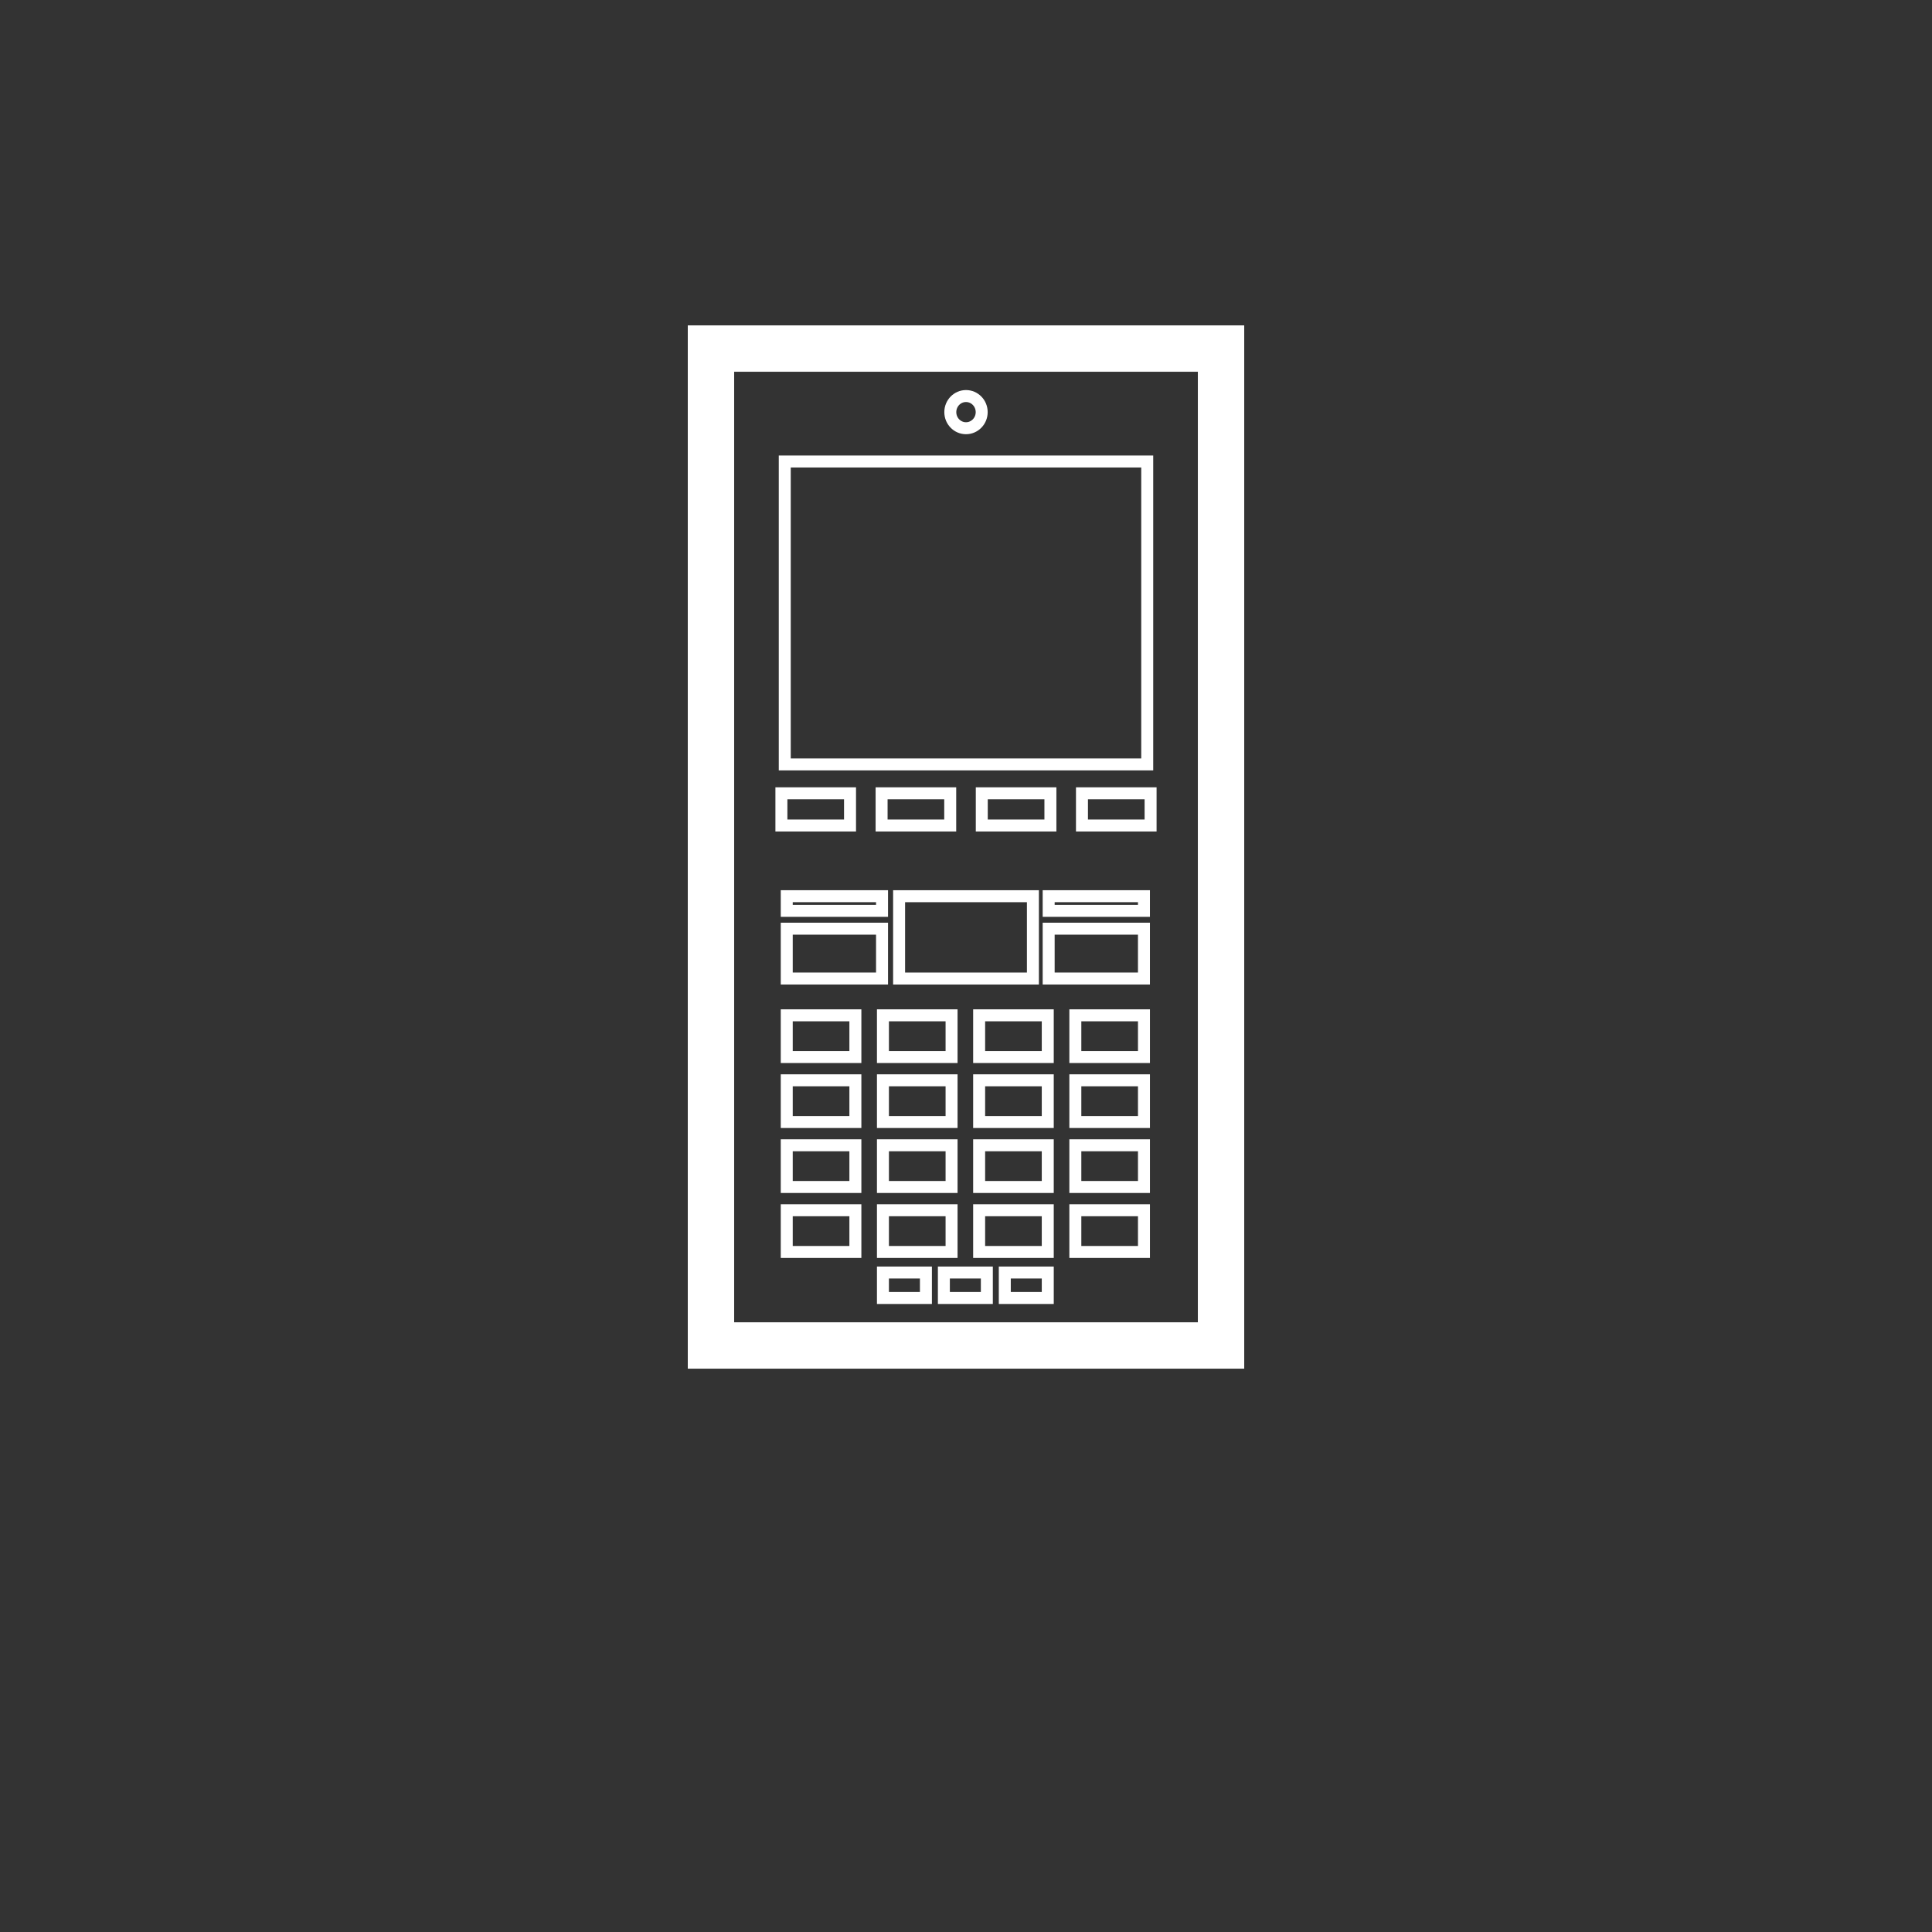 <?xml version="1.0" encoding="utf-8"?>
<!-- Generator: Adobe Illustrator 15.0.0, SVG Export Plug-In  -->
<!DOCTYPE svg PUBLIC "-//W3C//DTD SVG 1.1//EN" "http://www.w3.org/Graphics/SVG/1.1/DTD/svg11.dtd">
<svg version="1.1"
	 xmlns="http://www.w3.org/2000/svg" xmlns:xlink="http://www.w3.org/1999/xlink" xmlns:a="http://ns.adobe.com/AdobeSVGViewerExtensions/3.0/"
	 x="0px" y="0px" width="250px" height="250px" viewBox="0 0 250 250" overflow="visible" enable-background="new 0 0 250 250"
	 xml:space="preserve">
<rect x="0" y="0" width="250" height="250" fill="#333333" stroke="none"/>
<defs>
</defs>
<rect x="91.999" y="45.104" fill="none" stroke="#FFFFFF" stroke-width="6" width="66.003" height="129"/>
<rect x="101.113" y="102.654" fill="none" stroke="#FFFFFF" stroke-width="1.549" width="8.881" height="4.166"/>
<rect x="101.805" y="131.382" fill="none" stroke="#FFFFFF" stroke-width="1.549" width="8.881" height="5.399"/>
<rect x="101.805" y="139.791" fill="none" stroke="#FFFFFF" stroke-width="1.549" width="8.881" height="5.398"/>
<rect x="101.805" y="148.199" fill="none" stroke="#FFFFFF" stroke-width="1.549" width="8.881" height="5.397"/>
<rect x="101.805" y="156.606" fill="none" stroke="#FFFFFF" stroke-width="1.549" width="8.881" height="5.398"/>
<rect x="101.548" y="59.717" fill="none" stroke="#FFFFFF" stroke-width="1.549" width="46.903" height="39.198"/>
<g>
	<defs>
		<rect id="SVGID_1_" width="250" height="250"/>
	</defs>
	<clipPath id="SVGID_2_">
		<use xlink:href="#SVGID_1_"  overflow="visible"/>
	</clipPath>
	
		<ellipse clip-path="url(#SVGID_2_)" fill="none" stroke="#FFFFFF" stroke-width="1.549" cx="125" cy="53.33" rx="2.031" ry="2.082"/>
</g>
<rect x="114.252" y="131.382" fill="none" stroke="#FFFFFF" stroke-width="1.549" width="8.88" height="5.399"/>
<rect x="114.252" y="139.791" fill="none" stroke="#FFFFFF" stroke-width="1.549" width="8.88" height="5.398"/>
<rect x="114.252" y="148.199" fill="none" stroke="#FFFFFF" stroke-width="1.549" width="8.88" height="5.397"/>
<rect x="114.252" y="156.606" fill="none" stroke="#FFFFFF" stroke-width="1.549" width="8.88" height="5.398"/>
<rect x="114.252" y="164.664" fill="none" stroke="#FFFFFF" stroke-width="1.549" width="5.561" height="3.296"/>
<rect x="122.137" y="164.664" fill="none" stroke="#FFFFFF" stroke-width="1.549" width="5.56" height="3.296"/>
<rect x="130.02" y="164.664" fill="none" stroke="#FFFFFF" stroke-width="1.549" width="5.561" height="3.296"/>
<rect x="126.7" y="131.382" fill="none" stroke="#FFFFFF" stroke-width="1.549" width="8.88" height="5.399"/>
<rect x="126.7" y="139.791" fill="none" stroke="#FFFFFF" stroke-width="1.549" width="8.88" height="5.398"/>
<rect x="126.7" y="148.199" fill="none" stroke="#FFFFFF" stroke-width="1.549" width="8.88" height="5.397"/>
<rect x="126.7" y="156.606" fill="none" stroke="#FFFFFF" stroke-width="1.549" width="8.88" height="5.398"/>
<rect x="139.148" y="131.382" fill="none" stroke="#FFFFFF" stroke-width="1.549" width="8.88" height="5.399"/>
<rect x="139.148" y="139.791" fill="none" stroke="#FFFFFF" stroke-width="1.549" width="8.88" height="5.398"/>
<rect x="139.148" y="148.199" fill="none" stroke="#FFFFFF" stroke-width="1.549" width="8.88" height="5.397"/>
<rect x="139.148" y="156.606" fill="none" stroke="#FFFFFF" stroke-width="1.549" width="8.88" height="5.398"/>
<rect x="101.805" y="115.968" fill="none" stroke="#FFFFFF" stroke-width="1.549" width="12.33" height="1.896"/>
<rect x="101.805" y="120.172" fill="none" stroke="#FFFFFF" stroke-width="1.549" width="12.33" height="6.449"/>
<rect x="135.697" y="120.172" fill="none" stroke="#FFFFFF" stroke-width="1.549" width="12.33" height="6.449"/>
<rect x="135.697" y="115.968" fill="none" stroke="#FFFFFF" stroke-width="1.549" width="12.33" height="1.896"/>
<rect x="114.078" y="102.654" fill="none" stroke="#FFFFFF" stroke-width="1.549" width="8.88" height="4.166"/>
<rect x="127.042" y="102.654" fill="none" stroke="#FFFFFF" stroke-width="1.549" width="8.88" height="4.166"/>
<rect x="116.343" y="115.969" fill="none" stroke="#FFFFFF" stroke-width="1.549" width="17.315" height="10.653"/>
<rect x="140.006" y="102.654" fill="none" stroke="#FFFFFF" stroke-width="1.549" width="8.88" height="4.166"/>
</svg>
